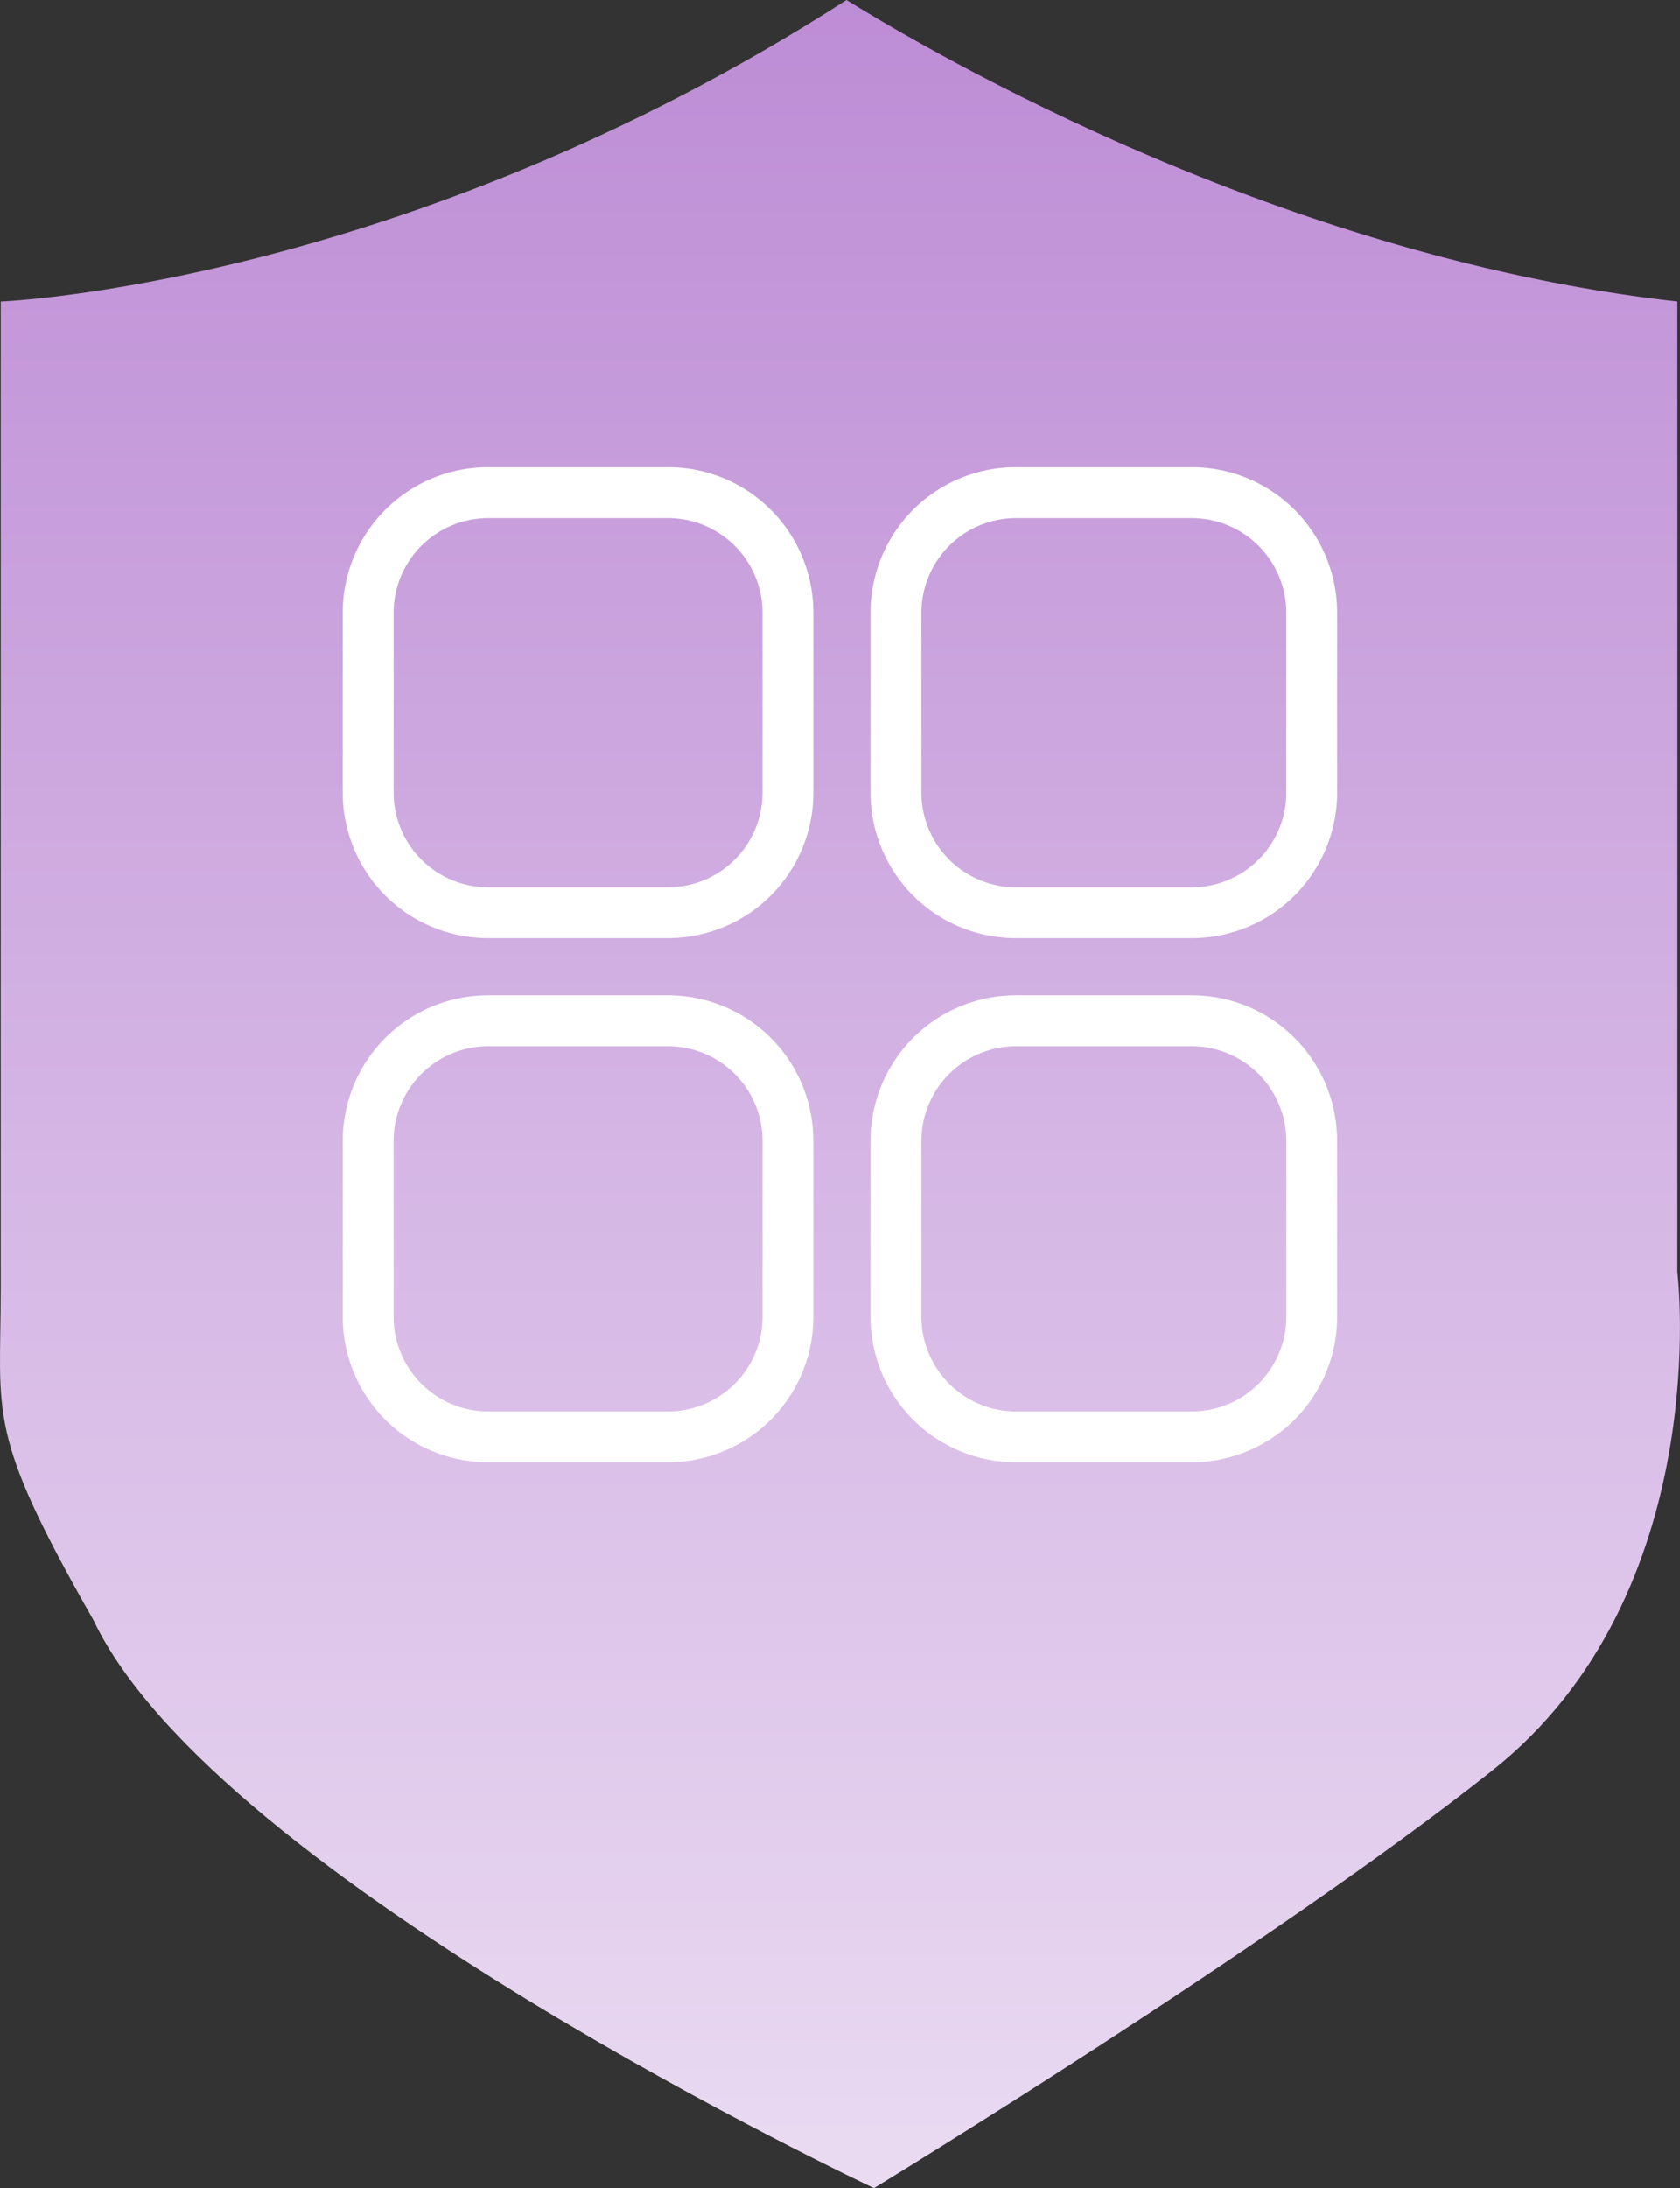 <svg xmlns="http://www.w3.org/2000/svg" xmlns:xlink="http://www.w3.org/1999/xlink" width="44.51" height="57.939" viewBox="0 0 44.51 57.939">
  <rect x="0" y="0" width="44.51" height="57.939" fill="#333333" stroke="none"/>
  <defs>
    <linearGradient id="linear-gradient" x1="0.5" x2="0.5" y2="1" gradientUnits="objectBoundingBox">
      <stop offset="0" stop-color="#bd8cd5"/>
      <stop offset="1" stop-color="#eadbf2"/>
    </linearGradient>
  </defs>
  <g id="组_39770" data-name="组 39770" transform="translate(0)">
    <g id="组_39746" data-name="组 39746" transform="translate(0 0)">
      <path id="路径_2464" data-name="路径 2464" d="M.421,667.984s10.623-.409,22.406-7.984c1.342.819,10.955,6.756,22.015,7.984.005,3.685,0,25.691,0,25.691s1.029,8.5-4.908,13.208-16.378,11.055-16.378,11.055S6.154,709.771,2.878,702.9C.012,697.875.421,697.521.421,694.115Z" transform="translate(-0.401 -660)" fill="url(#linear-gradient)"/>
      <g id="组_39742" data-name="组 39742" transform="translate(9.33 12.621)">
        <path id="矩形_15122" data-name="矩形 15122" d="M3.6.848A2.758,2.758,0,0,0,.848,3.6V8.369A2.758,2.758,0,0,0,3.6,11.124H8.369a2.758,2.758,0,0,0,2.754-2.754V3.6A2.758,2.758,0,0,0,8.369.848H3.6M3.6,0H8.369a3.6,3.6,0,0,1,3.6,3.6V8.369a3.6,3.6,0,0,1-3.6,3.6H3.6A3.6,3.6,0,0,1,0,8.369V3.6A3.6,3.6,0,0,1,3.6,0Z" transform="translate(0 0)" fill="#fff" stroke="#fff" stroke-width="0.5"/>
        <path id="矩形_15125" data-name="矩形 15125" d="M3.6.848A2.758,2.758,0,0,0,.848,3.6V8.263A2.758,2.758,0,0,0,3.6,11.018H8.369a2.758,2.758,0,0,0,2.754-2.754V3.6A2.758,2.758,0,0,0,8.369.848H3.6M3.6,0H8.369a3.6,3.6,0,0,1,3.6,3.6V8.263a3.6,3.6,0,0,1-3.6,3.6H3.6A3.6,3.6,0,0,1,0,8.263V3.6A3.6,3.6,0,0,1,3.6,0Z" transform="translate(0 13.984)" fill="#fff" stroke="#fff" stroke-width="0.5"/>
        <path id="矩形_15123" data-name="矩形 15123" d="M3.6.848A2.758,2.758,0,0,0,.848,3.6V8.369A2.758,2.758,0,0,0,3.6,11.124H8.263a2.758,2.758,0,0,0,2.754-2.754V3.6A2.758,2.758,0,0,0,8.263.848H3.6M3.6,0H8.263a3.6,3.6,0,0,1,3.6,3.6V8.369a3.6,3.6,0,0,1-3.6,3.6H3.6A3.6,3.6,0,0,1,0,8.369V3.6A3.6,3.6,0,0,1,3.6,0Z" transform="translate(13.984 0)" fill="#fff" stroke="#fff" stroke-width="0.5"/>
        <path id="矩形_15124" data-name="矩形 15124" d="M3.6.848A2.758,2.758,0,0,0,.848,3.6V8.263A2.758,2.758,0,0,0,3.6,11.018H8.263a2.758,2.758,0,0,0,2.754-2.754V3.6A2.758,2.758,0,0,0,8.263.848H3.6M3.6,0H8.263a3.6,3.6,0,0,1,3.6,3.6V8.263a3.6,3.6,0,0,1-3.6,3.6H3.6A3.6,3.6,0,0,1,0,8.263V3.6A3.6,3.6,0,0,1,3.6,0Z" transform="translate(13.984 13.984)" fill="#fff" stroke="#fff" stroke-width="0.5"/>
      </g>
    </g>
  </g>
</svg>
